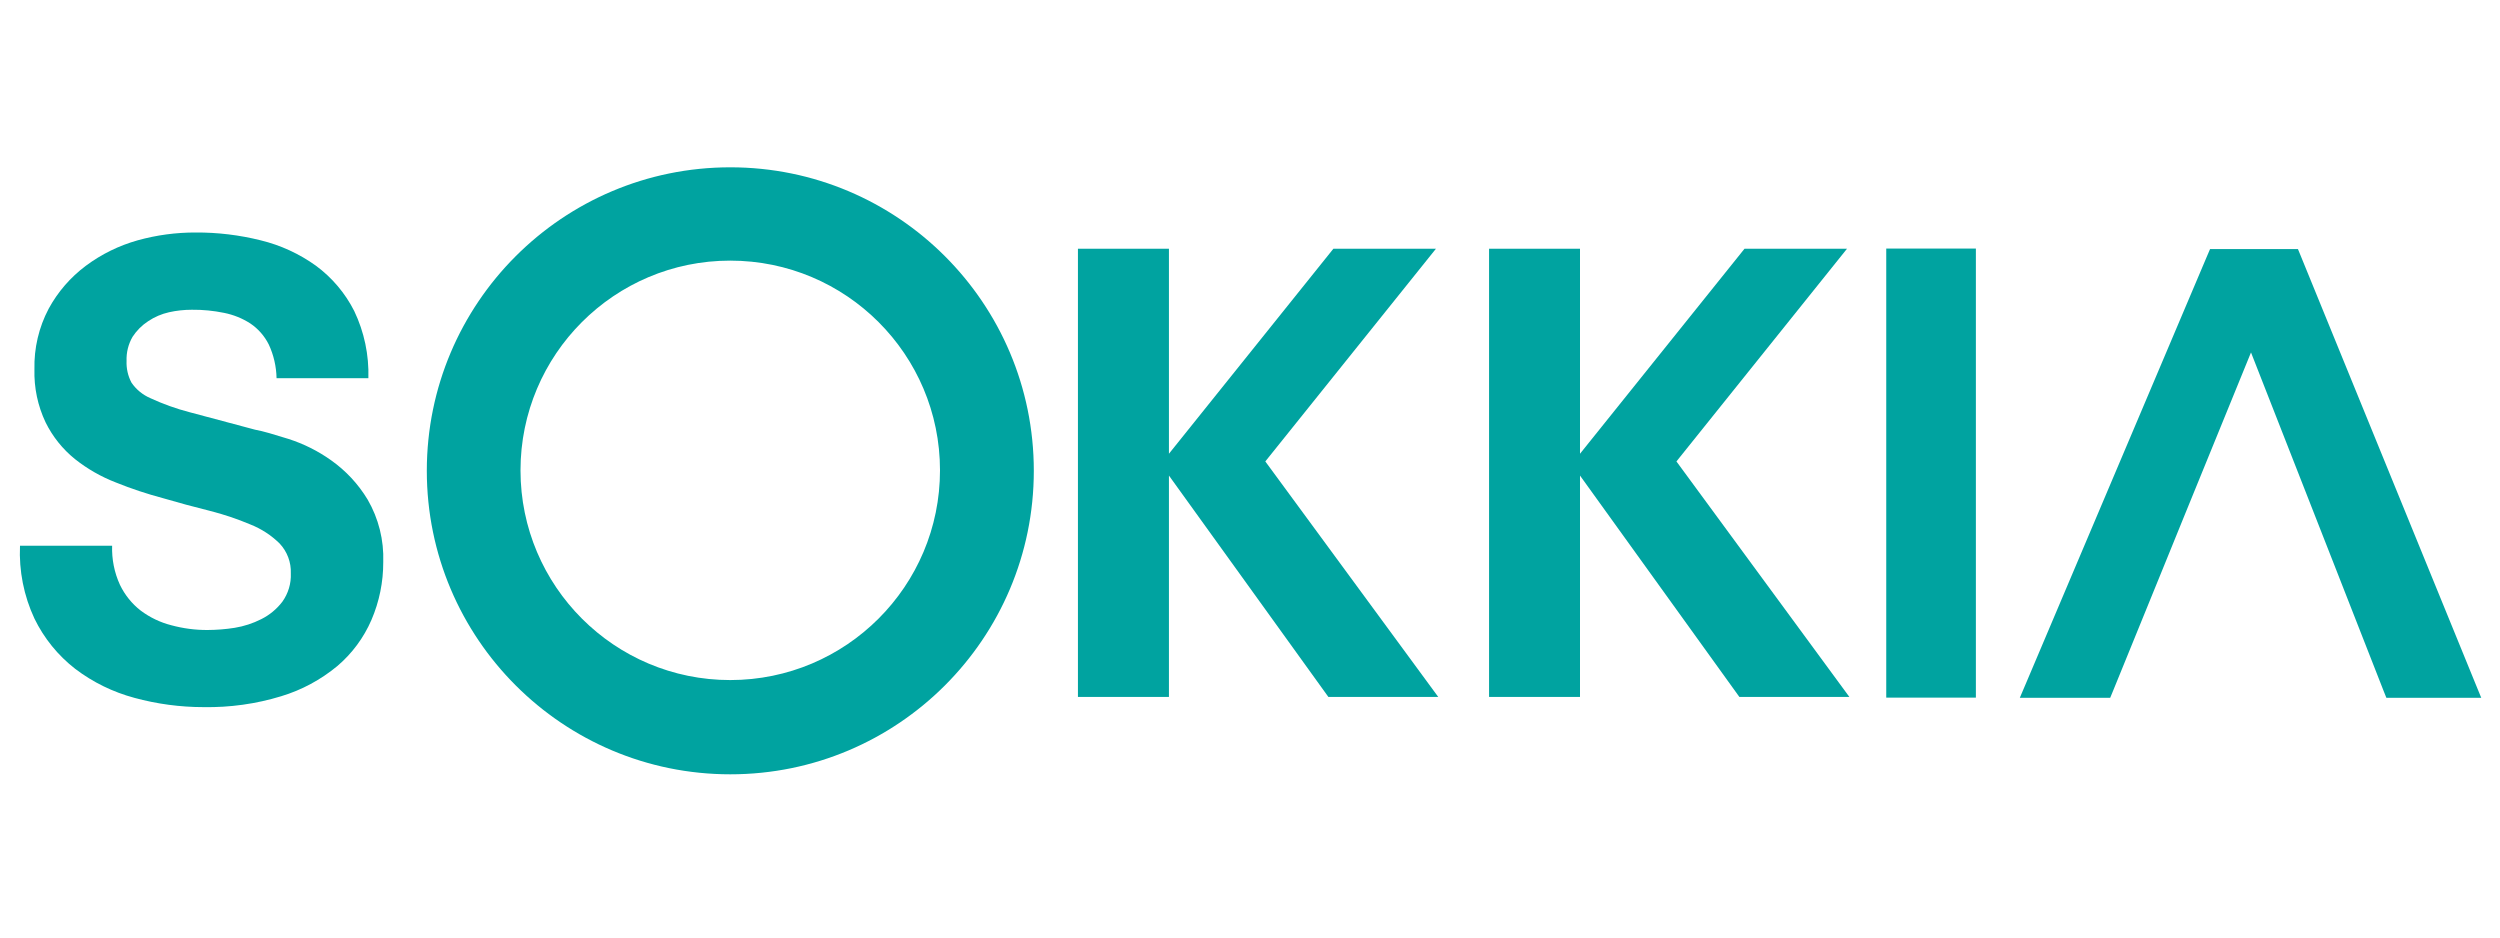 <?xml version="1.0" encoding="utf-8"?>
<!-- Інтернет-магазин GEOSHOP - geoshop.com.ua  -->
<svg version="1.0" id="Шар_1" xmlns="http://www.w3.org/2000/svg" xmlns:xlink="http://www.w3.org/1999/xlink" x="0px" y="0px"
	 width="400px" height="150px" viewBox="0 0 400 150" style="enable-background:new 0 0 400 150;" xml:space="preserve">
<style type="text/css">
	.st0{fill:#00A3A0;}
</style>
<polygon class="st0" points="368.11,40.92 367.67,39.85 366.51,39.85 354.76,39.85 353.61,39.85 353.16,40.9 324.2,109.23 
	323.17,111.65 325.79,111.65 336.46,111.65 337.63,111.65 338.08,110.56 346.42,90.09 349.49,82.54 360.16,56.39 370.4,82.52 
	373.36,90.07 381.38,110.55 381.82,111.65 383.01,111.65 394.41,111.65 397,111.65 396.02,109.26 "/>
<polygon class="st0" points="295.52,39.8 279.12,39.8 252.8,72.6 252.8,39.8 238.25,39.8 238.25,111.51 252.8,111.51 252.8,76.09 
	278.3,111.51 295.9,111.51 268.23,73.83 "/>
<polygon class="st0" points="229.75,39.8 213.34,39.8 187.03,72.6 187.03,39.8 172.47,39.8 172.47,111.51 187.03,111.51 
	187.03,76.09 212.54,111.51 230.12,111.51 202.45,73.83 "/>
<polygon class="st0" points="303.56,39.77 301.8,39.77 301.8,41.53 301.8,109.87 301.8,111.62 303.56,111.62 314.37,111.62 
	316.14,111.62 316.14,109.87 316.14,41.53 316.14,39.77 314.37,39.77 "/>
<path class="st0" d="M116.85,26.77c-26.82,0-48.56,21.74-48.56,48.56s21.74,48.56,48.56,48.56s48.56-21.74,48.56-48.56l0,0
	C165.41,48.51,143.67,26.77,116.85,26.77z M116.85,108.81c-18.53,0.01-33.56-15.01-33.57-33.54C83.28,56.73,98.3,41.7,116.83,41.7
	s33.56,15.01,33.57,33.54c0,0,0,0.01,0,0.01C150.4,93.78,135.38,108.8,116.85,108.81z"/>
<path class="st0" d="M52.97,73.64c-2.08-1.48-4.38-2.63-6.81-3.41c-2.28-0.71-4.06-1.25-5.35-1.48c-4.31-1.15-7.81-2.08-10.49-2.8
	c-2.15-0.56-4.24-1.31-6.25-2.24c-1.23-0.53-2.29-1.39-3.04-2.5c-0.56-1.06-0.83-2.26-0.78-3.46c-0.05-1.35,0.28-2.69,0.96-3.86
	c0.65-1,1.5-1.85,2.5-2.5c1.01-0.68,2.14-1.16,3.33-1.43c1.2-0.27,2.43-0.4,3.66-0.4c1.73-0.02,3.46,0.15,5.16,0.5
	c1.49,0.3,2.92,0.87,4.2,1.7c1.25,0.84,2.26,2,2.94,3.35c0.79,1.69,1.21,3.53,1.25,5.4h14.69c0.11-3.71-0.66-7.39-2.26-10.74
	c-1.45-2.87-3.55-5.35-6.14-7.26c-2.66-1.91-5.66-3.29-8.84-4.06c-3.4-0.85-6.89-1.27-10.39-1.25c-3.14-0.01-6.26,0.41-9.28,1.25
	c-2.99,0.84-5.81,2.22-8.3,4.08c-2.45,1.83-4.48,4.17-5.94,6.86c-1.58,2.98-2.36,6.33-2.28,9.7c-0.08,2.94,0.53,5.85,1.79,8.5
	c1.12,2.27,2.72,4.27,4.69,5.86c1.99,1.58,4.2,2.84,6.56,3.75c2.45,0.99,4.95,1.82,7.5,2.5c2.5,0.73,5,1.41,7.5,2.03
	c2.22,0.56,4.39,1.29,6.5,2.18c1.75,0.69,3.35,1.73,4.69,3.05c1.21,1.29,1.86,3.01,1.79,4.78c0.07,1.62-0.41,3.21-1.35,4.53
	c-0.9,1.18-2.06,2.14-3.39,2.8c-1.33,0.67-2.76,1.14-4.24,1.38c-1.44,0.23-2.89,0.34-4.35,0.35c-1.96,0.01-3.9-0.25-5.79-0.76
	c-1.77-0.45-3.43-1.25-4.89-2.34c-1.42-1.1-2.55-2.51-3.33-4.13c-0.9-1.96-1.32-4.1-1.25-6.25H3.2c-0.18,4.01,0.61,8.01,2.31,11.65
	c1.53,3.15,3.76,5.9,6.53,8.05c2.83,2.15,6.05,3.72,9.48,4.64c3.6,0.98,7.32,1.48,11.05,1.48c4.2,0.07,8.39-0.51,12.41-1.74
	c3.29-0.99,6.34-2.64,8.99-4.83c2.36-2.01,4.23-4.53,5.46-7.38c1.26-2.93,1.9-6.08,1.89-9.26c0.12-3.5-0.74-6.97-2.5-10
	C57.32,77.44,55.33,75.31,52.97,73.64z"/>
</svg>

